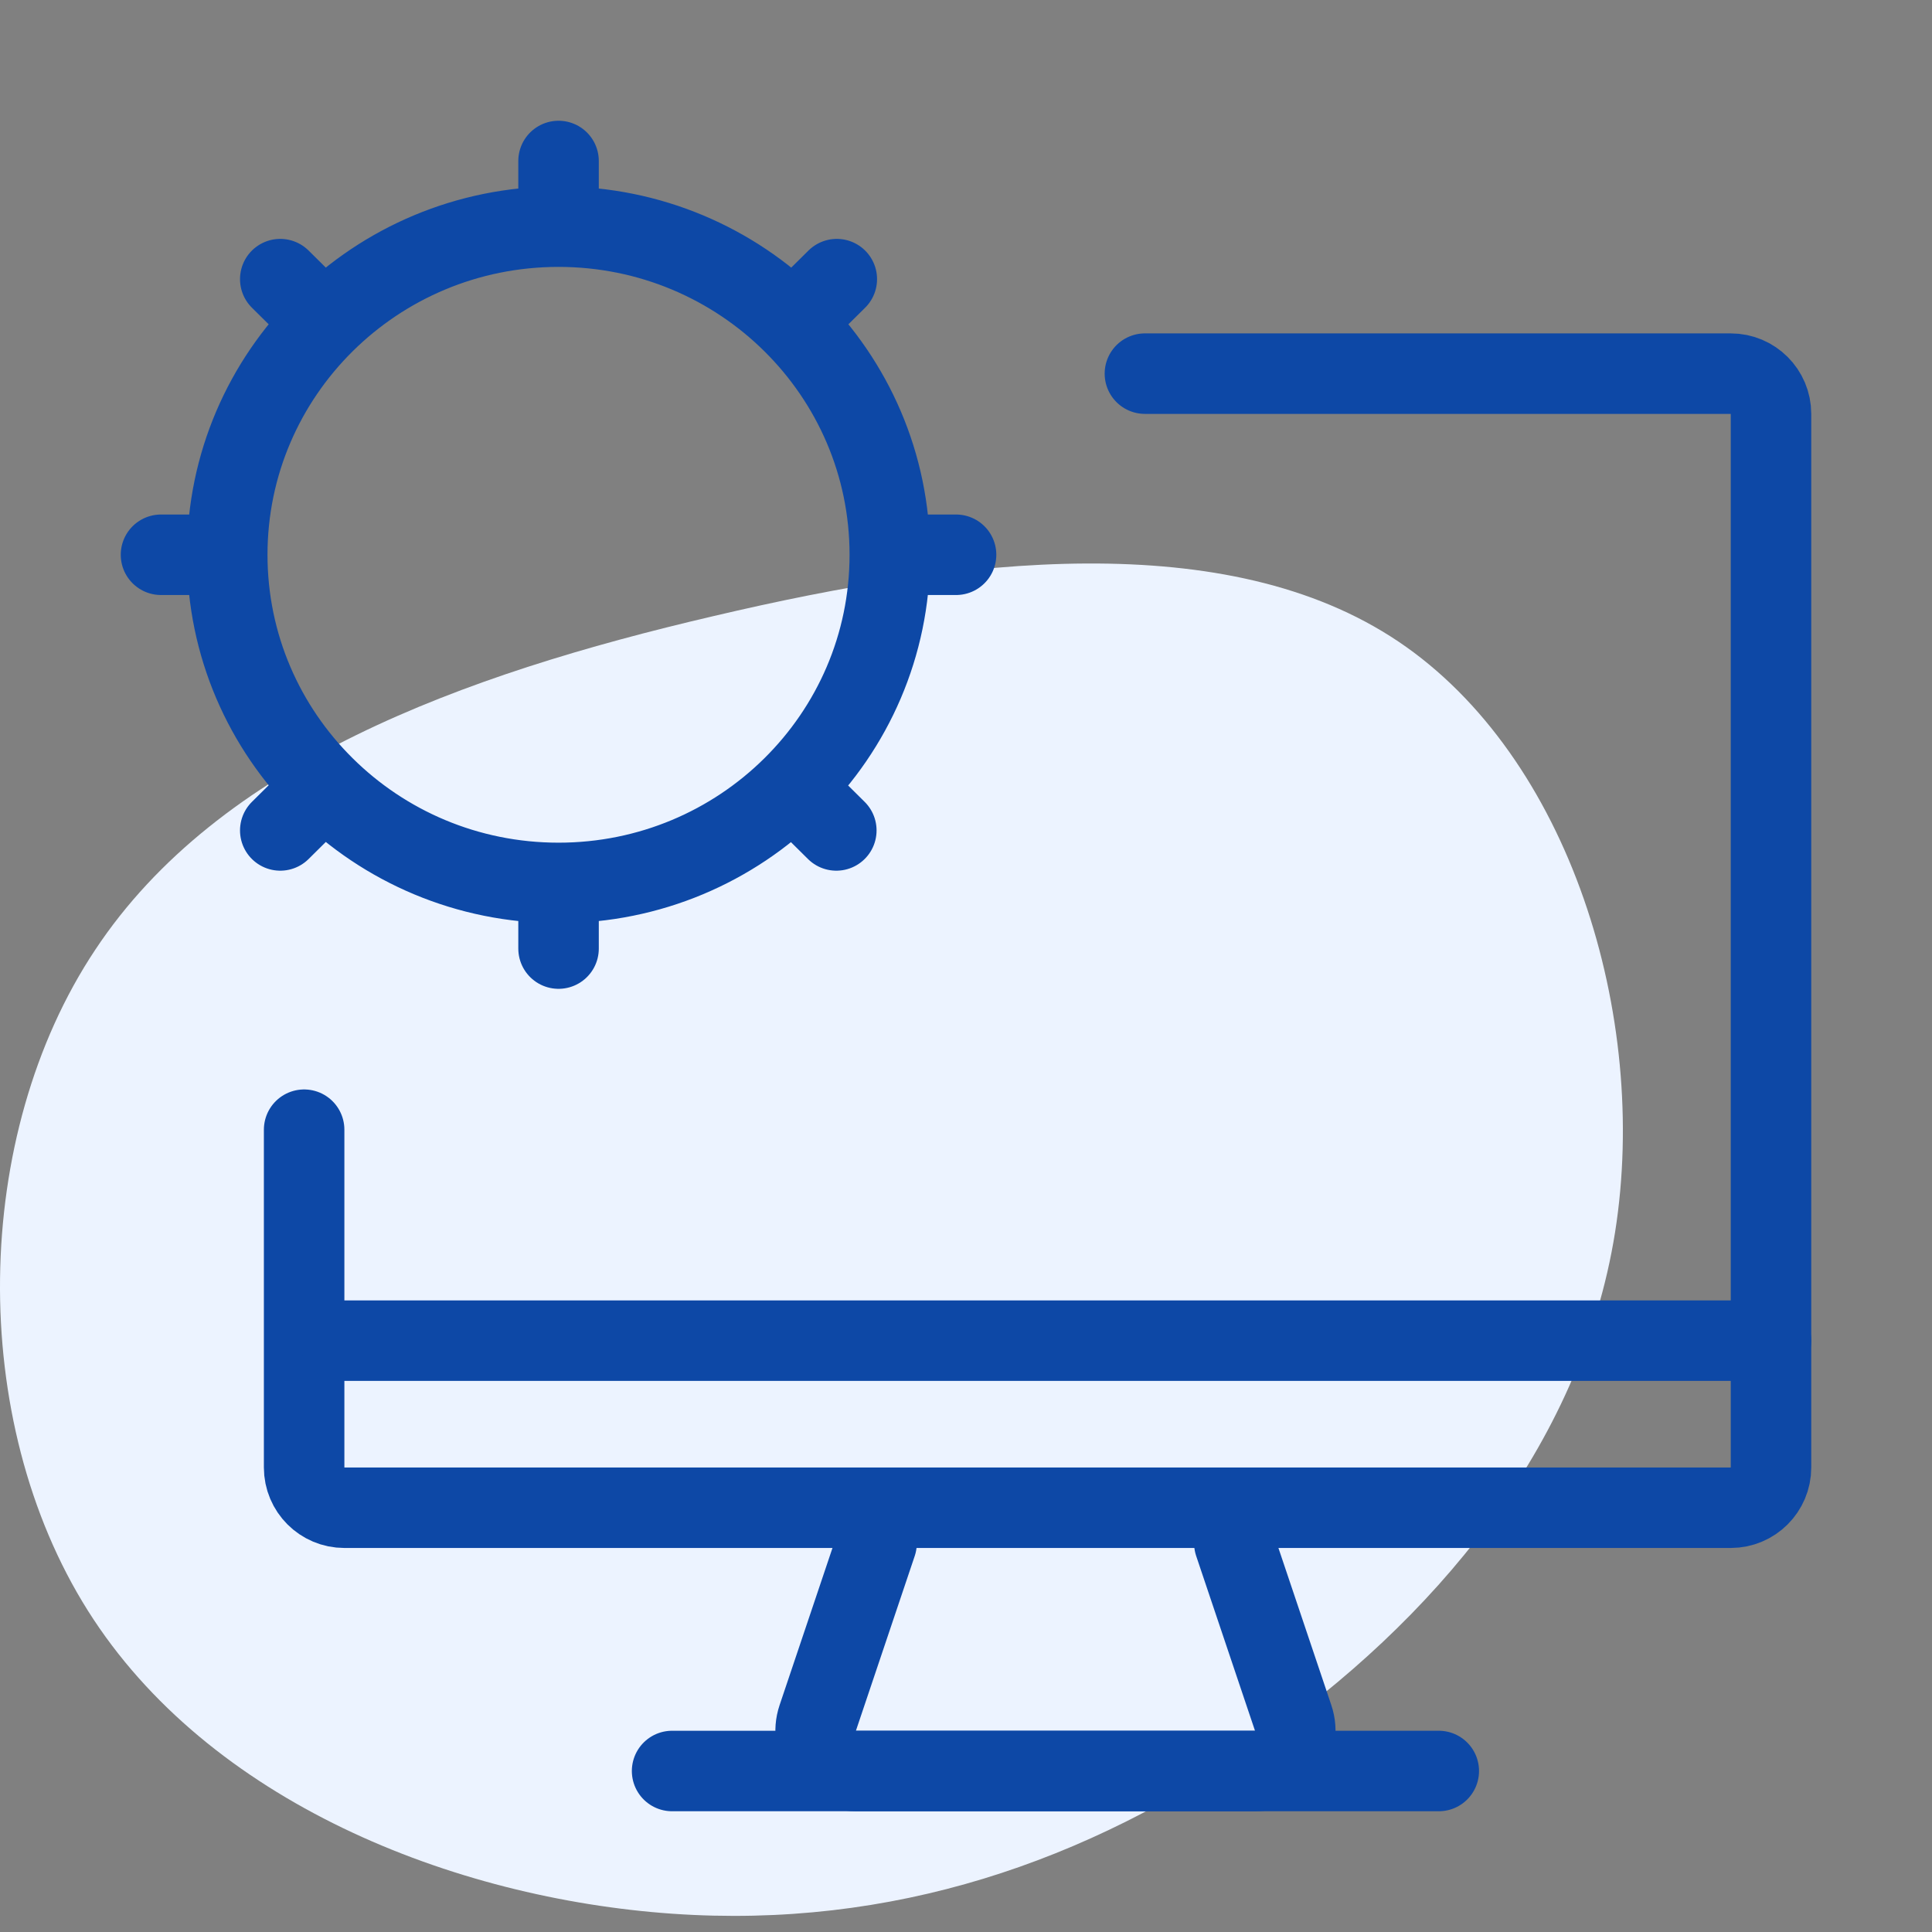 <svg width="48" height="48" viewBox="0 0 48 48" fill="none" xmlns="http://www.w3.org/2000/svg">
<rect x="0" y="0" width="48" height="48" fill="#808080" stroke="none"/>
<path d="M31.283 43.281C27.005 46.269 22.152 47.926 16.707 47.546C11.244 47.166 5.172 44.758 2.184 40.017C-0.805 35.278 -0.709 28.215 2.367 23.596C5.433 18.968 11.471 16.766 17.726 15.307C23.999 13.831 30.498 13.088 34.741 15.938C38.993 18.795 40.979 25.236 40.126 30.615C39.272 35.986 35.56 40.302 31.283 43.281Z" fill="#ECF3FF"/>
<path d="M22.107 13.783H23.753M22.107 13.783C22.107 11.532 21.186 9.494 19.696 8.018M22.107 13.783C22.107 16.038 21.183 18.079 19.69 19.554M13.877 21.936V23.567M13.877 21.936C16.146 21.936 18.201 21.026 19.69 19.554M13.877 21.936C11.604 21.936 9.546 21.024 8.057 19.548M5.646 13.783H4M5.646 13.783C5.646 11.532 6.567 9.494 8.057 8.018M5.646 13.783C5.646 16.035 6.567 18.073 8.057 19.548M13.877 5.631V4M13.877 5.631C11.604 5.631 9.546 6.543 8.057 8.018M13.877 5.631C16.149 5.631 18.207 6.543 19.696 8.018M8.057 8.018L6.963 6.935M19.696 8.018L20.79 6.935M19.69 19.554L20.778 20.632M8.057 19.548L6.963 20.632" stroke="#0D48A6" stroke-width="2" stroke-linecap="round"/>
<path d="M28.445 9.283H43C43.552 9.283 44 9.731 44 10.283V36.459C44 37.011 43.552 37.459 43 37.459H29.321H22.235H8.556C8.003 37.459 7.556 37.011 7.556 36.459V28.067" stroke="#0D48A6" stroke-width="2" stroke-linecap="round"/>
<path d="M21.778 38.34L20.317 42.681C20.099 43.329 20.581 44 21.265 44H31.18C31.864 44 32.346 43.329 32.128 42.681L30.667 38.34" stroke="#0D48A6" stroke-width="2" stroke-linecap="round"/>
<path d="M16.698 44H35.746" stroke="#0D48A6" stroke-width="2" stroke-linecap="round"/>
<path d="M8.444 33.308H44" stroke="#0D48A6" stroke-width="2" stroke-linecap="round"/>
</svg>
